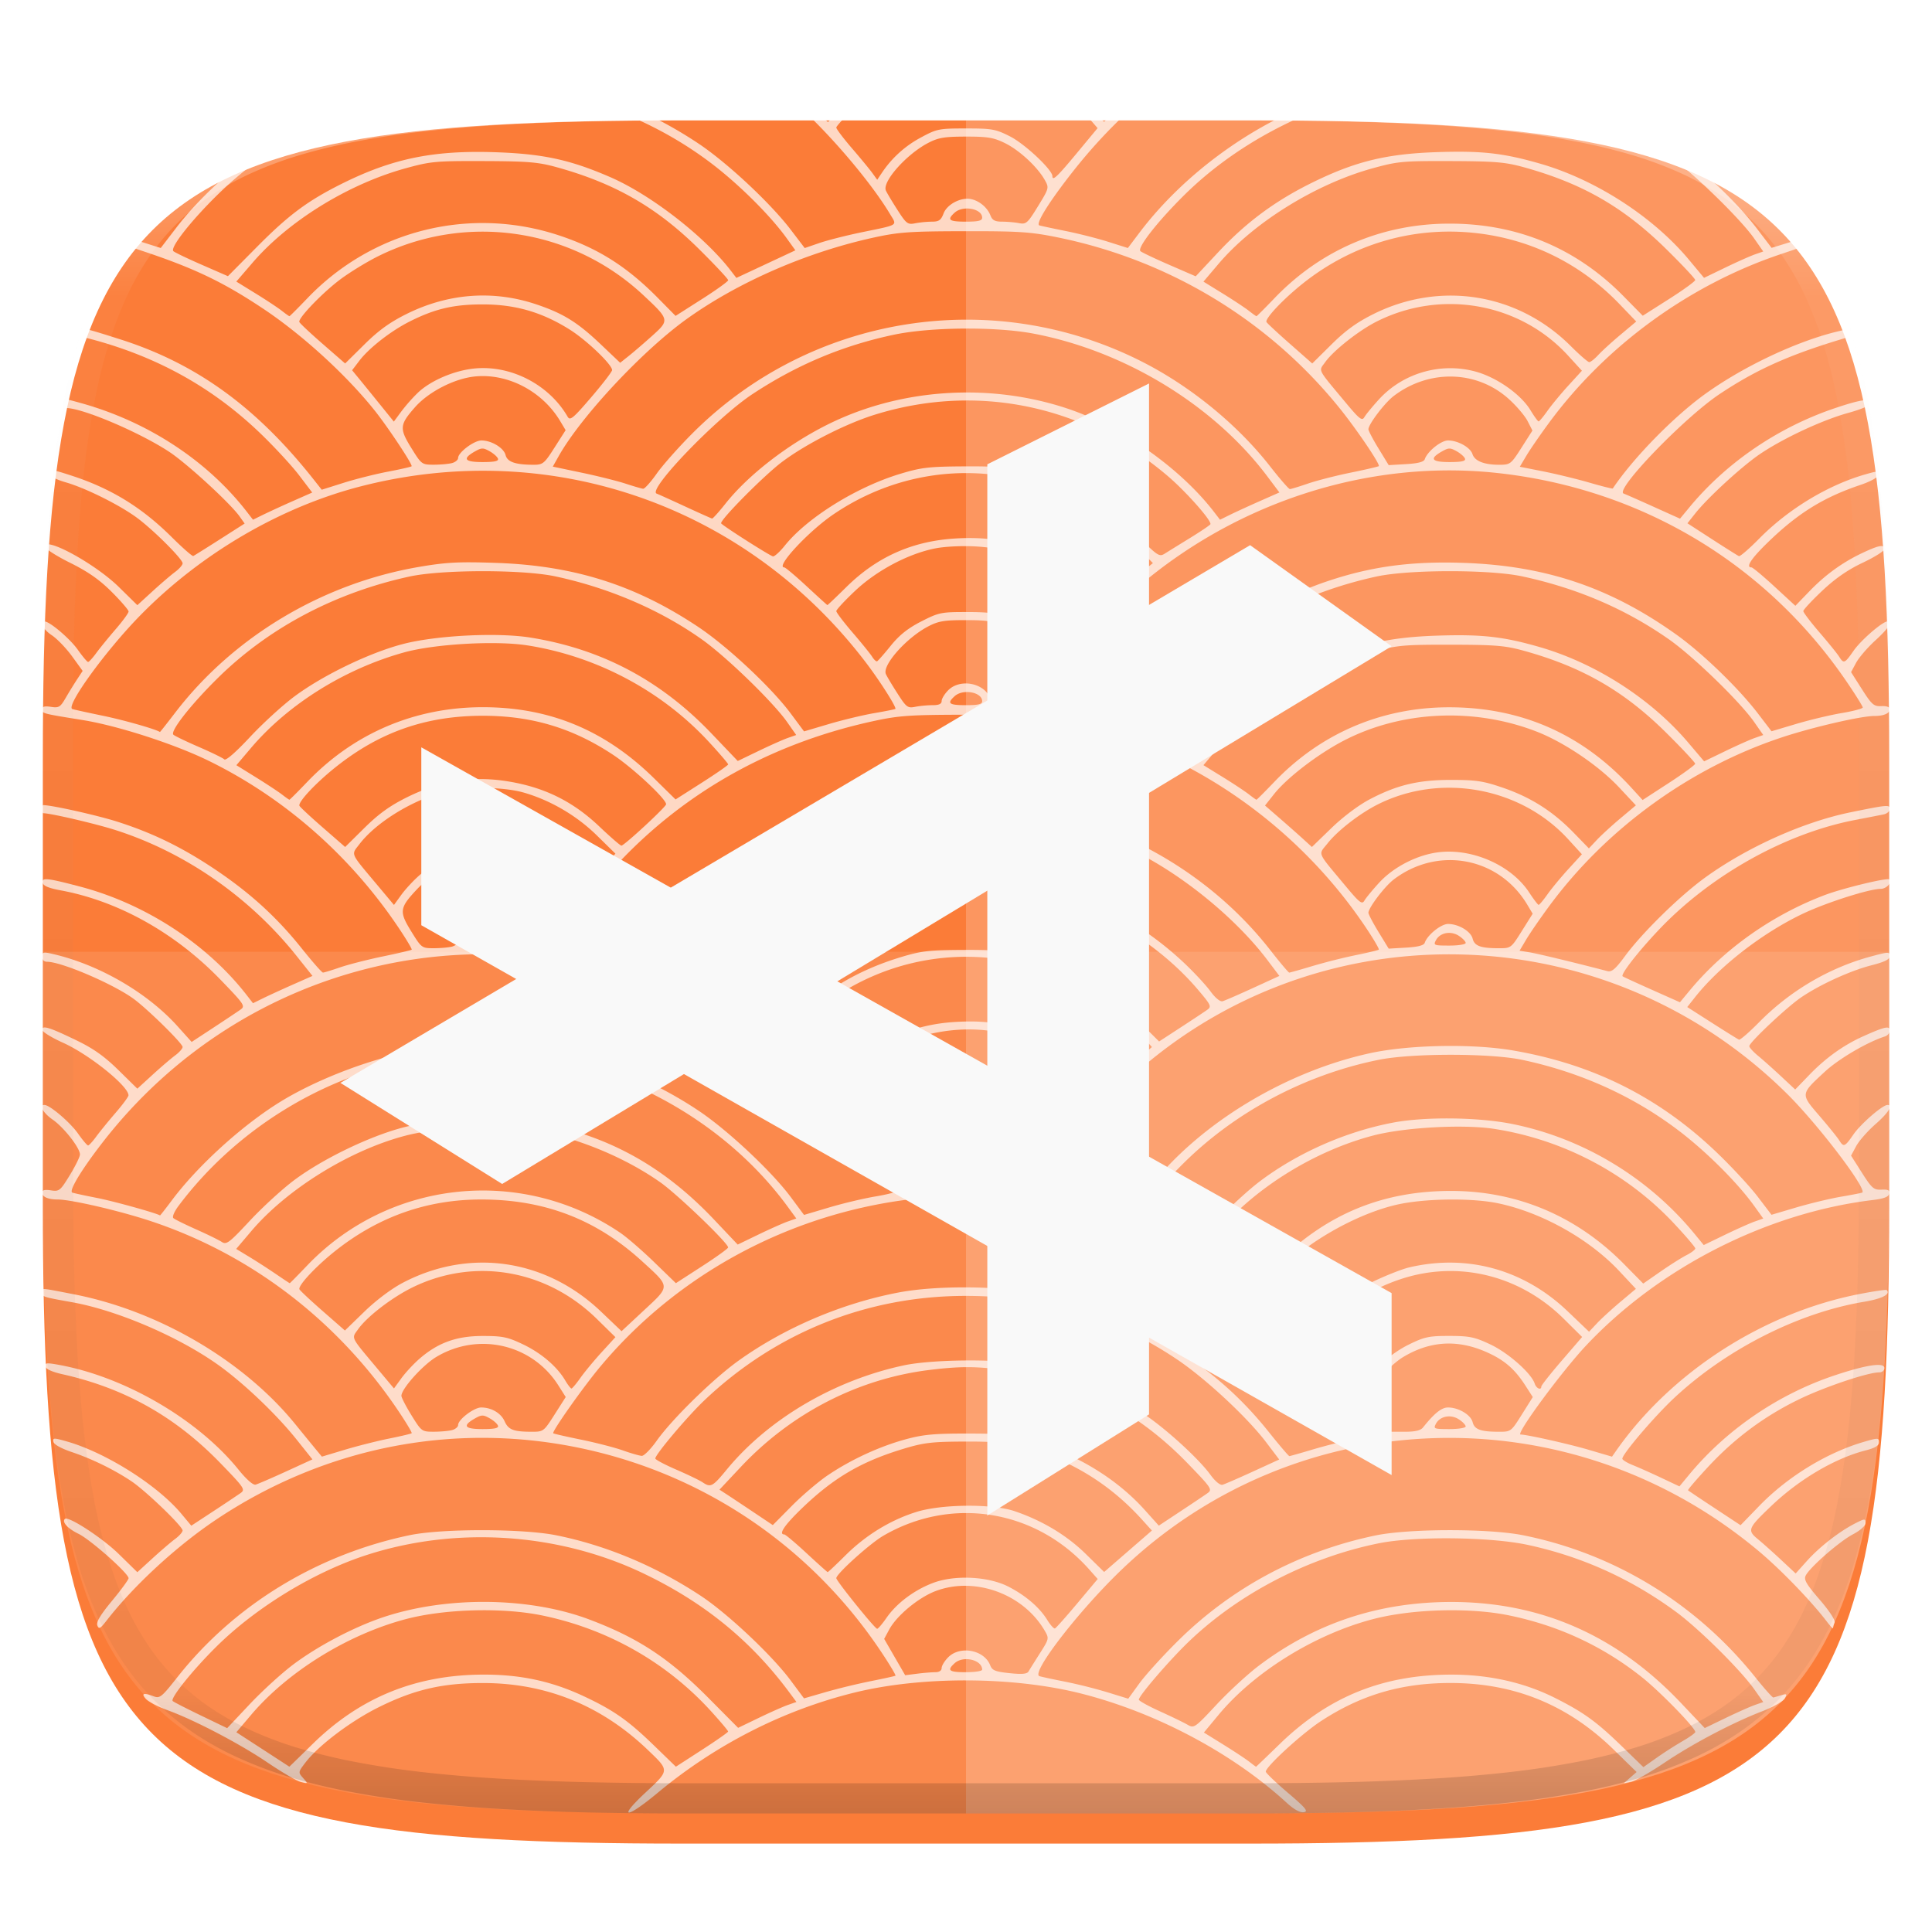 <svg xmlns="http://www.w3.org/2000/svg" style="isolation:isolate" width="256" height="256"><defs><filter id="a" x="-200%" y="-200%" width="400%" height="400%" filterUnits="objectBoundingBox" color-interpolation-filters="sRGB"><feGaussianBlur xmlns="http://www.w3.org/2000/svg" in="SourceGraphic" stdDeviation="4.294"/><feOffset xmlns="http://www.w3.org/2000/svg" dy="4" result="pf_100_offsetBlur"/><feFlood xmlns="http://www.w3.org/2000/svg" flood-color="#000" flood-opacity=".4"/><feComposite xmlns="http://www.w3.org/2000/svg" in2="pf_100_offsetBlur" operator="in" result="pf_100_dropShadow"/><feBlend xmlns="http://www.w3.org/2000/svg" in="SourceGraphic" in2="pf_100_dropShadow"/></filter></defs><path d="M165.685 11.947c74.055 0 84.639 10.557 84.639 84.544v59.251c0 73.986-10.584 84.543-84.639 84.543h-75.37c-74.055 0-84.639-10.557-84.639-84.543V96.491c0-73.987 10.584-84.544 84.639-84.544h75.37z" fill="#FB7C38" filter="url(#a)"/><path d="M85.526 237.53c3.207-2.994 3.201-2.883.349-5.621-6.164-5.919-13.512-8.903-21.906-8.898-5.377.003-9.09.869-13.824 3.224-3.683 1.832-7.962 5.068-9.681 7.322-.96 1.26-.965 1.289-.3 2.04.672.758.67.761-.29.527-.531-.129-2.512-1.283-4.402-2.565-3.704-2.511-9.745-5.671-13.317-6.966-1.22-.442-2.494-1.108-2.829-1.479-.669-.738-.309-.856 1.043-.342.802.305 1.058.098 3.114-2.512 7.534-9.565 18.475-16.261 30.778-18.837 4.262-.893 14.994-.886 19.45.011 6.612 1.333 13.226 4.105 19.164 8.033 3.56 2.354 9.415 7.868 11.891 11.198l1.768 2.377 2.892-.837a86.137 86.137 0 0 1 5.987-1.451c1.703-.338 3.161-.659 3.242-.714.079-.055-.753-1.45-1.852-3.101-9.138-13.731-22.996-23.274-39.014-26.867-17.017-3.816-34.459-.526-49.12 9.267-5.256 3.511-10.932 8.741-14.568 13.425-.819 1.054-1 1.147-1.203.618-.17-.443.395-1.391 1.95-3.27 1.204-1.456 2.189-2.802 2.189-2.991 0-.637-5.044-5.109-6.633-5.881-1.433-.697-2.226-1.56-1.812-1.973.435-.436 4.963 2.508 7.144 4.645l2.462 2.412 2.014-1.841c1.108-1.013 2.458-2.169 2.999-2.569.541-.4.984-.903.984-1.117 0-.56-4.898-5.269-6.8-6.538-2.293-1.529-5.18-2.941-7.875-3.851-1.429-.483-2.37-1.01-2.44-1.367-.103-.532.047-.536 1.79-.038 5.161 1.474 11.987 5.784 15.144 9.561l1.336 1.598 2.912-1.911c1.211-.79 2.414-1.592 3.609-2.406.659-.47.518-.681-2.623-3.928-5.984-6.185-12.688-9.964-20.981-11.825-1.378-.31-2.185-.68-2.254-1.035-.092-.476.155-.505 1.777-.21 8.769 1.594 18.439 7.235 23.82 13.894 1.025 1.269 1.928 2.065 2.249 1.982.296-.076 2.113-.86 4.039-1.742l3.502-1.605-2.103-2.634c-2.704-3.386-7.126-7.586-10.487-9.959-5.291-3.736-13.346-7.175-19.29-8.236-3.832-.684-3.937-.717-3.937-1.268 0-.65-.403-.67 4.116.203 11.271 2.175 22.571 8.789 29.422 17.221a594.01 594.01 0 0 0 2.803 3.432l.728.876 3.031-.91c1.666-.501 4.314-1.17 5.883-1.486 1.569-.317 2.912-.635 2.984-.707.071-.071-.717-1.392-1.752-2.933-7.998-11.916-19.482-20.73-32.772-25.154-4.143-1.38-10.616-2.883-12.412-2.883-1.252 0-2.031-.349-2.031-.911 0-.335.345-.423 1.163-.298 1.101.168 1.235.06 2.506-2.016.738-1.207 1.342-2.438 1.342-2.737 0-.873-2.132-3.594-3.63-4.632-1.251-.867-1.845-1.934-1.077-1.934.697 0 3.392 2.293 4.436 3.774.619.878 1.224 1.595 1.346 1.595.122 0 .604-.523 1.071-1.163.467-.64 1.625-2.061 2.573-3.16.948-1.097 1.719-2.144 1.713-2.326-.04-1.25-5.219-5.406-8.67-6.958-1.525-.686-2.772-1.459-2.773-1.718 0-.638.945-.345 4.604 1.425 2.195 1.062 3.662 2.105 5.502 3.912l2.509 2.464 2.014-1.841c1.108-1.013 2.458-2.169 2.999-2.569.541-.4.984-.903.984-1.117 0-.468-4.658-5.043-6.5-6.384-2.709-1.973-9.556-4.904-11.455-4.904-.406 0-.657-.259-.657-.677 0-.599.156-.643 1.342-.373 6.144 1.395 12.584 5.121 16.618 9.613l1.851 2.061 2.89-1.896c1.59-1.043 3.204-2.119 3.587-2.392.659-.469.514-.685-2.681-3.987-5.973-6.174-13.516-10.393-21.101-11.801-1.671-.311-2.358-.601-2.441-1.034-.135-.701.588-.625 4.943.52 8.662 2.279 16.858 7.618 22.121 14.413l.81 1.045 1.332-.655c.732-.36 2.506-1.174 3.942-1.809l2.609-1.154-2.101-2.637c-6.215-7.799-14.793-13.755-24.057-16.705-2.632-.838-8.557-2.217-9.525-2.217-.076 0-.139-.242-.139-.537 0-.296.06-.537.132-.537 1.138 0 7.137 1.34 9.804 2.189 4.728 1.506 8.654 3.425 13.047 6.377 4.604 3.093 8.136 6.32 11.419 10.431 1.403 1.757 2.667 3.194 2.81 3.194.142 0 1.162-.311 2.266-.691 1.105-.38 3.663-1.033 5.685-1.452 2.022-.419 3.734-.82 3.805-.891.071-.071-.717-1.39-1.752-2.932-6.39-9.519-15.109-17.178-25.15-22.096-4.537-2.221-12.048-4.65-16.697-5.399-5.381-.866-5.369-.863-5.369-1.421 0-.371.313-.459 1.163-.328 1.048.161 1.243.043 1.955-1.186.487-.835.994-1.66 1.52-2.471l.729-1.106-1.404-1.936c-.772-1.065-1.98-2.32-2.683-2.788-1.164-.774-1.727-1.833-.976-1.833.698 0 3.392 2.292 4.436 3.774.619.877 1.225 1.595 1.347 1.595.121 0 .603-.524 1.07-1.163.467-.64 1.625-2.062 2.573-3.16.948-1.098 1.724-2.159 1.724-2.359 0-.199-1.004-1.366-2.231-2.593-1.627-1.627-3.126-2.675-5.547-3.877-1.825-.906-3.318-1.871-3.318-2.146 0-1.356 6.682 2.299 9.797 5.358l2.46 2.416 2.014-1.842c1.108-1.012 2.458-2.168 2.999-2.568.541-.401.984-.911.984-1.135 0-.547-3.68-4.24-5.907-5.929-2.248-1.704-6.875-4.024-9.573-4.8-1.269-.365-2.058-.788-2.058-1.103 0-.666.171-.651 2.894.238 5.175 1.691 9.245 4.192 13.176 8.098 1.456 1.446 2.752 2.584 2.88 2.528.127-.056 1.712-1.047 3.52-2.202l3.289-2.101-.672-.943c-1.253-1.76-7-7.034-9.338-8.569-3.959-2.6-11.481-5.793-13.647-5.793-.424 0-.67-.255-.67-.693 0-.684.038-.683 2.595.026 8.874 2.456 16.758 7.617 22.028 14.42l.81 1.046 1.332-.655a142.36 142.36 0 0 1 3.924-1.802l2.592-1.146-1.738-2.286c-.957-1.258-3.251-3.742-5.098-5.52-6.475-6.232-14.033-10.381-23.12-12.69-1.091-.277-1.45-.527-1.304-.907.239-.623.64-.547 5.853 1.116 10.07 3.212 18.025 8.979 25.594 18.555l1.076 1.361 2.887-.912c1.589-.502 4.234-1.167 5.879-1.48 1.645-.312 3.058-.634 3.14-.716.182-.181-3.085-5.117-4.869-7.358-3.733-4.691-9.577-10.036-14.737-13.481-5.291-3.532-9.124-5.374-15.873-7.627-3.001-1.002-3.773-1.387-3.4-1.694.361-.298 1.13-.193 3.061.42l2.578.819 2.026-2.644c5.44-7.103 15.613-14.627 20.748-15.347 1.73-.242 1.68-.201-1.936 1.588-5.048 2.497-9.512 5.628-13.264 9.302-3.585 3.511-6.378 7.074-5.896 7.522.178.166 1.876.979 3.774 1.807l3.45 1.506 3.887-3.92c4.16-4.195 6.681-6.07 11.177-8.314 6.7-3.343 12.098-4.46 20.271-4.194 6.383.209 9.963.979 15.305 3.294 5.399 2.34 12.485 7.836 16 12.41l.733.953 3.908-1.827 3.909-1.828-1.126-1.567c-2.219-3.091-6.482-7.312-10.209-10.11-5.872-4.409-12.759-7.528-20.109-9.105l-2.326-.499 2.631-.031c4.497-.048 11.791 2.81 18.326 7.182 3.808 2.546 9.516 7.881 12.2 11.401l1.853 2.429 1.933-.665c1.064-.366 3.575-1.004 5.581-1.419 5.047-1.043 4.731-.843 3.8-2.402-2.716-4.552-8.906-11.705-13.191-15.244-1.519-1.255-1.546-1.31-.64-1.31.664 0 1.64.648 3.27 2.173l2.323 2.174 2.127-2.174c1.532-1.566 2.389-2.173 3.065-2.173.855 0 .714.212-1.573 2.37-1.382 1.303-2.512 2.52-2.512 2.704 0 .183.933 1.418 2.073 2.743 1.14 1.324 2.36 2.805 2.711 3.291l.638.883.6-.892a14.25 14.25 0 0 1 5.156-4.692c2.147-1.164 2.407-1.217 6.002-1.217 3.453 0 3.928.086 5.847 1.058 1.95.986 5.607 4.42 5.607 5.264 0 .691.628.096 3.298-3.123l2.69-3.243-1.294-1.488c-.712-.818-1.92-1.976-2.685-2.573l-1.392-1.085h1.016c.772 0 1.521.519 3.113 2.157l2.098 2.156 2.389-2.156c1.558-1.407 2.696-2.157 3.271-2.157.777 0 .628.221-1.248 1.855-2.984 2.599-5.925 5.715-8.555 9.062-3.192 4.062-4.987 6.959-4.416 7.124.254.073 1.831.408 3.504.745 1.674.336 4.205.98 5.626 1.43l2.584.818 1.512-2.003c6.046-8.008 15.428-14.752 24.928-17.92 2.564-.855 3.925-1.104 5.906-1.082l2.575.03-2.506.532c-9.071 1.923-18.302 6.882-24.871 13.361-3.581 3.532-6.349 7.063-5.876 7.497.178.163 1.898.981 3.822 1.816l3.499 1.519 2.944-3.15c3.763-4.028 7.613-6.875 12.589-9.313 5.676-2.78 9.783-3.775 16.485-3.994 5.919-.194 8.746.124 13.627 1.53 7.364 2.121 14.969 7.035 19.729 12.749l1.985 2.382 2.813-1.36c1.548-.749 3.313-1.535 3.923-1.747l1.108-.387-1.191-1.709c-1.888-2.707-8.439-9.04-11.571-11.187-1.575-1.079-4.555-2.822-6.622-3.873-3.476-1.767-3.638-1.893-2.148-1.688 5.042.697 15.317 8.373 20.758 15.508l1.882 2.468 2.636-.813c1.633-.504 2.719-.679 2.854-.46.331.535.152.623-4.252 2.099-12.114 4.06-23.161 12.09-30.705 22.323-1.179 1.598-2.538 3.57-3.019 4.38l-.876 1.474 3.108.617c1.71.34 4.466 1.011 6.125 1.492 1.658.48 3.046.828 3.084.772 2.728-4.061 8.073-9.525 12.272-12.544 5.128-3.687 12.27-7.039 17.691-8.304 1.805-.421 2.087-.417 2.087.03 0 .285-.201.576-.447.648-7.884 2.303-12.365 4.271-17.449 7.661-4.704 3.136-13.974 12.756-12.707 13.185.197.067 1.956.842 3.91 1.723l3.551 1.601 1.253-1.513c4.93-5.959 11.795-10.623 19.364-13.159 3.43-1.149 4.674-1.313 4.67-.614-.001.255-1.27.796-2.953 1.259-3.469.955-8.651 3.369-11.754 5.476-2.39 1.622-6.907 5.769-8.562 7.859l-1.033 1.304 3.271 2.118c1.799 1.164 3.398 2.17 3.553 2.234.155.064 1.373-.99 2.707-2.343 3.841-3.893 9.068-7.06 13.992-8.477 1.744-.501 1.894-.498 1.79.035-.07.357-1.011.884-2.44 1.366-4.822 1.629-8.177 3.701-12.08 7.461-2.327 2.242-3.135 3.452-2.304 3.452.16 0 1.533 1.145 3.051 2.544l2.761 2.544 1.87-1.936c2.147-2.223 4.452-3.877 7.146-5.132 2.115-.984 2.782-1.089 2.768-.436-.004.246-1.296 1.057-2.869 1.801-1.969.932-3.636 2.086-5.359 3.712-1.375 1.297-2.501 2.509-2.501 2.693 0 .184.971 1.462 2.158 2.841 1.186 1.378 2.353 2.819 2.591 3.202.599.958.738.9 1.904-.781.975-1.407 3.845-3.893 4.495-3.893.738 0 .171.892-1.59 2.501-1.042.953-2.196 2.291-2.564 2.974l-.669 1.242 1.451 2.279c1.3 2.042 1.567 2.273 2.565 2.226.698-.034 1.113.119 1.113.409 0 .548-.789.896-2.031.896-1.781 0-8.254 1.499-12.322 2.853-12.133 4.039-23.207 12.078-30.772 22.338-1.179 1.598-2.545 3.583-3.037 4.41l-.893 1.503 1.352.22c1.089.176 6.158 1.401 10.3 2.488.559.146 1.068-.292 2.326-2.003 2.29-3.112 7.301-8.016 10.678-10.447 5.575-4.014 13.003-7.337 19.24-8.608 4.909-1 5.159-1.02 5.159-.428 0 .3-.362.622-.805.714-.443.093-2.137.423-3.764.735-9.265 1.774-19.213 7.343-26.064 14.593-2.743 2.902-5.058 5.879-4.765 6.127.078.067 1.819.868 3.868 1.781l3.726 1.66 1.257-1.519c4.59-5.546 10.979-10.063 17.957-12.697 2.383-.9 8.273-2.323 8.533-2.062.397.397-.384 1.249-1.144 1.249-1.484 0-7.068 1.773-10.183 3.233-5.339 2.502-11.119 6.959-14.406 11.109l-1.045 1.32 3.289 2.102c1.81 1.156 3.414 2.154 3.566 2.218.152.064 1.367-.99 2.701-2.343 4.066-4.122 9.228-7.163 14.684-8.652 2.415-.659 2.595-.666 2.595-.095 0 .459-.622.774-2.466 1.249-2.796.721-6.78 2.541-9.271 4.236-1.895 1.29-6.875 5.974-6.875 6.467 0 .176.523.752 1.163 1.279.64.527 2.008 1.747 3.041 2.711l1.877 1.753 1.881-1.947c2.188-2.265 4.543-3.947 7.172-5.123 2.851-1.275 3.478-1.408 3.478-.738 0 .315-.282.662-.626.773-2.358.755-6.129 2.967-7.982 4.682-3.245 3.005-3.234 2.915-.702 5.856 1.194 1.388 2.367 2.836 2.605 3.218.599.959.738.901 1.904-.78.975-1.407 3.845-3.893 4.495-3.893.78 0 .134 1.038-1.583 2.543-1.033.906-2.185 2.216-2.56 2.911l-.68 1.263 1.451 2.279c1.309 2.056 1.562 2.273 2.584 2.224.877-.043 1.108.078 1.019.536-.083.433-.685.66-2.256.852-13.936 1.7-28.131 8.906-37.861 19.22-3.224 3.418-9.431 11.839-8.726 11.839.801 0 6.4 1.253 8.951 2.004l3.162.93.552-.788c7.306-10.43 19.535-18.3 32.271-20.767 1.886-.365 3.493-.6 3.571-.522.559.56-.598 1.156-3.038 1.565-8.666 1.453-18.188 6.276-25.09 12.71-2.606 2.429-6.896 7.452-6.896 8.074 0 .162.624.545 1.386.85.762.305 2.464 1.064 3.781 1.686l2.397 1.132 1.291-1.558c4.972-6.002 11.849-10.686 19.349-13.176 4.186-1.39 6.515-1.73 6.515-.95 0 .328-.292.578-.676.578-1.506 0-7.237 1.925-10.622 3.568-4.582 2.224-8.538 5.161-12.057 8.953-1.525 1.644-2.722 3.04-2.659 3.104.064.063 1.655 1.13 3.537 2.37l3.421 2.256 2.459-2.538c3.799-3.922 9.032-7.115 14.002-8.544 1.759-.506 1.879-.5 1.879.088 0 .454-.492.755-1.767 1.082-4.071 1.043-8.791 3.823-12.495 7.357-3.122 2.98-3.218 3.219-1.772 4.412.649.535 2.039 1.775 3.089 2.755l1.908 1.782 1.492-1.663c1.665-1.856 4.295-3.903 6.378-4.966 1.293-.66 1.378-.664 1.378-.069 0 .391-.648.978-1.687 1.529-1.771.939-5.609 4.288-6.218 5.424-.293.549.027 1.113 1.83 3.206 1.338 1.555 2.107 2.744 1.983 3.068-.112.291-.203.618-.203.727 0 .109-.355-.266-.787-.834-2.1-2.755-6.078-6.878-9.017-9.344-24.986-20.97-61.247-19.897-84.546 2.501-5.669 5.45-11.978 13.639-10.806 14.028.254.084 1.773.411 3.375.726 1.904.39 3.79.862 5.652 1.417l2.738.845 1.47-2.024c.808-1.113 3.1-3.639 5.092-5.613 7.143-7.079 16.141-11.89 26.16-13.986 4.449-.931 15.076-.946 19.628-.03 12.142 2.447 22.963 9.077 30.778 18.857 1.18 1.476 2.24 2.662 2.356 2.636.35-.094.7-.195 1.047-.302.74-.225.794-.176.47.43-.202.377-1.544 1.139-2.984 1.694-3.944 1.521-9.21 4.294-12.999 6.845-1.864 1.255-3.834 2.377-4.378 2.494l-.989.212.855-.749.854-.748-3.012-2.945c-6.084-5.95-13.179-8.851-21.643-8.851-6.501 0-11.83 1.566-17.154 5.042-2.522 1.646-7.325 6.042-7.325 6.703 0 .168 1.307 1.42 2.904 2.781 2.424 2.066 2.775 2.494 2.128 2.592-.508.077-1.295-.358-2.278-1.259-7.143-6.547-17.21-11.905-27.128-14.437-9.03-2.305-21.24-2.359-30.21-.132-9.413 2.337-18.344 6.894-26.008 13.274-4.19 3.486-5.353 3.456-1.606-.042zm-44.141-6.405c6.354-6.238 13.765-9.24 22.789-9.231 4.895.004 8.964.891 13.192 2.872 3.949 1.851 5.859 3.192 9.308 6.535l2.884 2.795 3.453-2.233c1.899-1.228 3.46-2.32 3.469-2.426.008-.106-1.032-1.342-2.313-2.746-5.89-6.454-13.693-10.864-22.367-12.643-5.224-1.071-12.863-.865-17.996.486-7.701 2.027-15.653 6.946-20.538 12.704l-1.947 2.295 3.507 2.277c1.929 1.252 3.511 2.28 3.516 2.285 1.02-.984 2.034-1.974 3.043-2.97zm128.172-.022c6.493-6.31 13.74-9.228 22.864-9.207 4.973.012 9.584 1.057 13.626 3.089 3.77 1.895 5.476 3.126 8.796 6.345l2.915 2.825 1.738-1.229a53.552 53.552 0 0 1 3.438-2.208c.935-.538 1.7-1.087 1.7-1.218 0-.558-4.673-5.354-7.08-7.266-5.173-4.112-11.034-6.836-17.616-8.189-5.181-1.066-12.823-.855-17.996.495-7.721 2.016-15.75 6.993-20.487 12.7l-1.933 2.328 2.58 1.601c1.419.88 2.964 1.901 3.433 2.267.47.366.872.666.895.665.023 0 1.43-1.349 3.127-2.998zM38.804 220.594c3.306-2.491 8.137-5.029 12.041-6.327 8.392-2.789 19.31-2.662 27.228.319 6.468 2.434 10.57 5.132 15.767 10.367l3.966 3.995 2.747-1.326c1.51-.729 3.249-1.5 3.864-1.714l1.117-.39-1.001-1.345c-5.083-6.826-11.28-11.867-19.298-15.697-11.232-5.366-24.738-6.268-36.603-2.445-7.004 2.257-14.67 6.926-19.956 12.153-3.136 3.102-6.149 6.853-5.791 7.211.122.122 1.795.98 3.719 1.908l3.497 1.687 2.97-3.157c1.633-1.736 4.213-4.093 5.733-5.239zm128.032.092c7.5-5.644 15.896-8.417 25.486-8.417 11.859 0 21.939 4.435 30.411 13.379l3.154 3.33 2.775-1.341c1.527-.737 3.271-1.513 3.876-1.724l1.102-.384-1.192-1.687c-1.802-2.552-7.298-7.998-10.319-10.226-5.96-4.395-12.517-7.362-19.686-8.908-4.977-1.073-14.967-1.18-19.761-.21-9.316 1.883-18.525 6.653-25.178 13.042-2.545 2.444-6.602 7.159-6.602 7.673 0 .153 1.248.844 2.773 1.537 1.526.693 3.176 1.493 3.668 1.777.873.506.96.446 3.848-2.649 1.626-1.742 4.166-4.078 5.645-5.192zm-42.908.889c.523 0 .845-.211.845-.553 0-.304.395-.949.878-1.432 1.578-1.578 4.785-.959 5.558 1.072.257.676.666.842 2.557 1.04 1.637.171 2.322.113 2.513-.214.144-.248.823-1.332 1.509-2.41 1.223-1.921 1.235-1.98.648-2.992-2.837-4.889-9.253-7.227-14.451-5.265-2.282.861-5.164 3.251-6.166 5.113l-.661 1.227 1.391 2.408 1.392 2.407 1.571-.2c.864-.111 1.951-.201 2.416-.201zm6.214-.332c0-1.308-2.496-1.901-3.641-.865-1.065.964-.774 1.197 1.493 1.197 1.181 0 2.148-.15 2.148-.332zm-12.676-6.871c1.344-1.939 3.675-3.686 6.178-4.63 2.88-1.086 7.324-.866 9.974.494 2.275 1.168 4.115 2.743 5.14 4.401.423.685.886 1.197 1.03 1.138.144-.058 1.477-1.555 2.962-3.327l2.7-3.221-1.122-1.264c-7.049-7.937-18.209-9.761-27.293-4.462-1.776 1.036-6.221 5.046-6.221 5.612 0 .363 5.085 6.669 5.409 6.708.121.016.68-.637 1.243-1.449zm-5.439-8.277c2.674-2.662 5.913-4.651 9.346-5.739 3.358-1.064 10.092-1.125 13.064-.119 3.658 1.239 6.903 3.187 9.424 5.66l2.445 2.398 3.163-2.745 3.163-2.745-1.298-1.436c-4.347-4.812-9.622-8.012-16.002-9.709-1.902-.505-3.713-.661-7.517-.644-4.367.018-5.415.143-8.159.976-5.561 1.687-9.202 3.826-13.406 7.876-2.305 2.221-3.134 3.452-2.326 3.453.147.001 1.476 1.12 2.953 2.489 1.476 1.368 2.733 2.495 2.793 2.505.061.008 1.121-.99 2.357-2.22zm-2.355-10.605c3.039-2.06 6.804-3.804 10.269-4.757 2.367-.65 3.795-.786 8.232-.781 4.794.004 5.708.109 8.533.969 6.066 1.844 11.273 5.028 14.984 9.161l1.86 2.071 2.881-1.904c1.585-1.047 3.195-2.127 3.578-2.402.66-.472.52-.681-2.623-3.93-6.66-6.884-14.336-10.864-23.663-12.271-4.093-.617-6.303-.642-10.561-.12-9.436 1.156-18.305 5.717-25.009 12.86l-2.818 3.002.848.55c.466.303 2.057 1.359 3.534 2.347l2.685 1.797 2.506-2.531c1.378-1.392 3.522-3.22 4.764-4.062v.001zm-13.363-.779c5.519-6.698 14.227-11.819 23.453-13.793 3.652-.781 12.197-.882 15.733-.185 5.622 1.107 11.269 3.434 16.053 6.614 2.915 1.938 7.277 5.918 8.839 8.064.643.885 1.289 1.416 1.61 1.325.296-.083 2.105-.869 4.022-1.747l3.484-1.597-1.731-2.284c-2.519-3.322-8.075-8.482-11.854-11.01-8.461-5.659-17.506-8.375-27.924-8.385-13.066-.011-25.179 4.83-34.682 13.862-2.25 2.139-6.479 7.154-6.479 7.683 0 .148 1.248.811 2.774 1.472 1.525.661 3.091 1.415 3.479 1.675 1.095.734 1.321.615 3.223-1.694zm-9.297-3.801c2.059-2.899 7.465-8.189 10.84-10.608 6.091-4.366 13.691-7.606 21.194-9.037 5.011-.955 13.274-.9 18.442.125 7.473 1.481 13.049 3.782 19.233 7.937 4.588 3.083 8.123 6.313 11.402 10.42 1.403 1.757 2.629 3.194 2.724 3.194.096 0 1.486-.394 3.089-.875a77.249 77.249 0 0 1 5.768-1.451c1.569-.317 2.91-.633 2.979-.702.463-.463-5.136-7.913-8.835-11.757-9.15-9.509-20.393-15.719-33.505-18.508-4.589-.976-14.691-1.351-19.749-.734-16.067 1.963-30.875 9.968-41.09 22.215-2.282 2.735-6.403 8.58-6.196 8.787.063.063 1.722.442 3.688.844 1.965.401 4.459 1.044 5.542 1.429 1.082.385 2.21.708 2.505.718.295.012 1.181-.888 1.969-1.997zm-27.113-1.416c.443-.119.805-.424.805-.679 0-.72 2.105-2.317 3.053-2.317 1.358 0 2.627.746 3.104 1.823.496 1.122 1.168 1.387 3.531 1.394 1.62.004 1.646-.015 3.102-2.298l1.468-2.303-.984-1.552c-3.457-5.451-10.581-7.108-16.167-3.759-1.801 1.079-4.618 4.218-4.622 5.149-.001.233.603 1.399 1.341 2.591 1.32 2.133 1.368 2.169 2.953 2.168.885-.001 1.973-.098 2.416-.217zm128.66-.351c1.516-1.894 2.457-2.645 3.315-2.645 1.39 0 3.012.967 3.257 1.942.243.97 1.043 1.268 3.424 1.275 1.655.004 1.665-.002 3.104-2.297l1.443-2.301-.997-1.547c-1.392-2.158-2.743-3.33-5.031-4.363-3.875-1.75-7.54-1.554-11.125.596-1.801 1.079-4.618 4.218-4.622 5.149-.001.233.602 1.399 1.341 2.591l1.342 2.169 2.044.004c1.453.003 2.177-.163 2.505-.573zm-122.574-.229c-.082-.246-.579-.689-1.104-.984-.85-.477-1.062-.477-1.911 0-1.75.983-1.451 1.432.955 1.432 1.606 0 2.167-.122 2.06-.448zm128.226.098c0-.192-.402-.613-.893-.934-1.078-.707-2.506-.439-3.047.572-.36.674-.265.712 1.779.712 1.189 0 2.161-.157 2.161-.35zm-138.685-8.92c2.468-2.164 4.928-3.062 8.399-3.067 2.668-.003 3.33.133 5.369 1.105 2.424 1.156 4.512 2.939 5.602 4.784.35.593.723 1.076.829 1.071.105-.004.639-.641 1.187-1.415.548-.775 1.814-2.304 2.815-3.399l1.819-1.991-2.457-2.41c-6.628-6.502-16.08-8.169-24.237-4.276-2.78 1.326-6.17 3.909-7.401 5.638-.893 1.254-1.063.9 2.47 5.12l2.282 2.725.968-1.334c.532-.734 1.592-1.882 2.355-2.551zm127.193.964c.954-1.043 2.502-2.179 3.93-2.882 2.102-1.035 2.686-1.16 5.407-1.157 2.674.005 3.345.144 5.444 1.135 2.366 1.117 5.425 3.824 5.856 5.183.204.643.877.933.877.378 0-.153 1.216-1.692 2.703-3.418l2.703-3.139-2.435-2.411c-5.056-5.007-11.885-7.206-18.647-6.006-4.898.869-9.983 3.717-12.65 7.084l-1.101 1.39.844 1.025a629.454 629.454 0 0 1 2.796 3.442c1.735 2.148 1.995 2.344 2.327 1.759.205-.363 1.081-1.435 1.946-2.382v-.001zM53.372 169.974c8.836-4.633 18.935-3.166 26.258 3.814l2.729 2.6 2.986-2.78c3.504-3.261 3.514-3.036-.287-6.505-6.064-5.534-12.923-8.165-21.289-8.165-7.188 0-13.621 2.271-19.363 6.833-2.539 2.018-4.905 4.547-4.732 5.06.05.149 1.427 1.44 3.06 2.869l2.97 2.598 2.584-2.507c1.539-1.493 3.594-3.036 5.084-3.817zm128.724-.23c1.643-.78 3.712-1.589 4.598-1.799 7.702-1.819 15.222.258 21.032 5.809l2.832 2.705 1.043-1.109c.574-.611 1.97-1.889 3.102-2.841l2.06-1.73-2.202-2.354c-3.955-4.228-10.233-7.747-16.001-8.97-3.586-.76-9.994-.66-13.655.214-5.786 1.38-12.96 5.676-16.101 9.641l-1.211 1.529 1.941 1.656c1.067.91 2.479 2.142 3.139 2.737l1.198 1.083 2.619-2.577c1.986-1.954 3.341-2.919 5.606-3.994zM40.72 167.666c10.874-11.356 28.377-13.18 41.46-4.321.885.599 2.908 2.348 4.494 3.886l2.884 2.795 3.453-2.233c1.899-1.228 3.46-2.352 3.469-2.498.034-.553-6.711-7.034-8.987-8.634-4.957-3.484-11.556-6.133-17.635-7.077-4.114-.639-11.9-.206-16.134.898-7.374 1.923-15.704 7.081-20.43 12.653l-1.997 2.354 1.728 1.048a93.05 93.05 0 0 1 3.519 2.269c.984.672 1.816 1.223 1.849 1.225.034.002 1.08-1.062 2.327-2.365zm128.837-.632c6.434-6.252 13.758-9.23 22.703-9.23 8.782-.001 16.655 3.327 22.93 9.692l2.546 2.583 2.286-1.587c1.257-.873 2.809-1.854 3.449-2.18.64-.325 1.163-.725 1.163-.888 0-.163-1.266-1.648-2.814-3.301-6.245-6.669-14.709-11.123-23.824-12.539-4.091-.636-11.905-.206-16.054.883-7.701 2.021-15.521 6.854-20.47 12.651l-2.004 2.348 2.607 1.618c1.434.889 2.991 1.917 3.46 2.284.47.366.872.666.895.665.023 0 1.43-1.35 3.127-2.999zM39.031 156.338c3.77-2.798 9.9-5.76 14.335-6.929 5.219-1.375 13.457-1.596 18.792-.503 8.871 1.818 15.932 5.807 22.438 12.675l3.153 3.33 2.775-1.341c1.527-.737 3.274-1.514 3.884-1.726l1.108-.387-1.117-1.527c-7.861-10.755-20.772-18.288-34.25-19.984-4.189-.527-11.672-.266-15.846.554-12.024 2.36-23.225 9.405-30.629 19.261-.585.779-.882 1.483-.697 1.65.178.161 1.532.829 3.008 1.487 1.477.657 2.999 1.401 3.382 1.654.635.419.977.162 3.759-2.821 1.683-1.805 4.34-4.232 5.905-5.393zm127.911.189c5.017-3.78 11.389-6.588 17.643-7.775 4.255-.807 11.347-.723 15.833.187 9.377 1.902 17.994 7.099 24.107 14.54l1.23 1.497 2.833-1.37c1.559-.754 3.333-1.545 3.943-1.757l1.109-.387-1.182-1.645c-2.267-3.157-6.499-7.36-10.236-10.166-5.972-4.483-12.868-7.583-20.495-9.21-4.201-.896-14.612-.902-19.035-.011-9.697 1.954-18.933 6.843-25.832 13.671-3.505 3.469-6.197 6.898-5.746 7.319.179.166 1.693.896 3.367 1.621 1.673.726 3.194 1.467 3.379 1.648.208.202 1.486-.902 3.328-2.876 1.644-1.762 4.234-4.141 5.754-5.287v.001zm-144.155 2.502c3.374-4.508 9.116-9.749 14.117-12.887 4.654-2.921 11.553-5.628 17.292-6.786 4.365-.881 15.109-.878 19.49.008 6.852 1.382 13.196 4.007 18.893 7.818 3.848 2.573 9.659 8.019 12.19 11.421l1.77 2.381 3.315-.985c1.822-.542 4.556-1.194 6.074-1.449 1.518-.255 2.76-.564 2.76-.685 0-.477-4.443-6.697-6.72-9.406-4.721-5.619-12.207-11.492-19.23-15.088-27.259-13.956-60.456-6.319-79.332 18.25-2.747 3.575-4.33 6.239-3.811 6.411.254.085 1.756.407 3.337.718 2.172.427 7.899 2.022 8.268 2.303.026.019.739-.89 1.587-2.022v-.002zm129.546-1.703c6.55-8.392 17.869-15.286 29.169-17.766 5.135-1.127 13.598-1.292 18.972-.37 10.64 1.826 19.4 6.221 27.065 13.578 1.939 1.86 4.35 4.465 5.36 5.789l1.836 2.408 3.272-.969c1.799-.532 4.479-1.175 5.955-1.429 1.477-.253 2.737-.5 2.801-.548.636-.479-5.844-8.993-9.927-13.043-24.535-24.333-63.756-24.742-88.371-.921-5.635 5.453-11.893 13.598-10.732 13.969.254.081 2.094.485 4.089.897 1.995.412 4.492 1.054 5.548 1.427l1.921.677.716-.818c.393-.449 1.44-1.746 2.326-2.881zm-28.768.181c.851 0 1.208-.163 1.208-.553 0-.304.395-.948.878-1.431 1.578-1.578 4.785-.96 5.558 1.072.257.675.666.842 2.557 1.04 1.637.171 2.322.112 2.513-.215.144-.247.823-1.331 1.509-2.409 1.225-1.926 1.237-1.979.648-3.019-.962-1.701-3.113-3.689-5.15-4.761-1.683-.885-2.267-.995-5.292-.996-2.875 0-3.649.13-5.011.841-2.925 1.529-6.065 5.097-5.585 6.347.106.277.772 1.408 1.479 2.513 1.199 1.875 1.359 1.996 2.383 1.791.603-.121 1.64-.219 2.305-.219v-.001zm6.577-.332c0-1.308-2.496-1.901-3.641-.865-1.065.964-.774 1.198 1.493 1.198 1.181 0 2.148-.15 2.148-.333zm-12.676-6.87c1.344-1.94 3.675-3.687 6.178-4.631 2.88-1.085 7.324-.865 9.974.495 2.275 1.167 4.115 2.743 5.14 4.401.423.684.888 1.196 1.033 1.138.146-.058 1.489-1.583 2.986-3.387l2.722-3.281-2.323-2.324c-2.722-2.721-6.704-4.952-10.394-5.822-4.978-1.174-11.065-.192-15.747 2.54-1.793 1.045-6.221 5.048-6.221 5.622 0 .177.971 1.449 2.157 2.828 1.187 1.378 2.353 2.819 2.592 3.202.598.958.738.9 1.903-.781zm-5.448-8.278c4.117-4.129 8.892-6.291 14.612-6.616 4.523-.257 7.175.276 11.317 2.273 2.56 1.234 3.914 2.177 5.845 4.075l2.514 2.469 3.163-2.746 3.163-2.745-1.283-1.442c-10.467-11.773-27.847-13.935-40.893-5.086-3.348 2.27-7.773 7.043-6.532 7.045.147 0 1.476 1.12 2.953 2.488 1.476 1.368 2.735 2.496 2.797 2.505.062.008 1.117-.989 2.344-2.22zm47.94-8.217c.598-.429.514-.617-1.171-2.61-4.557-5.389-11.275-9.818-18.437-12.156-3.142-1.025-9.139-1.983-12.402-1.98-7.496.008-16.511 2.849-22.996 7.249-2.311 1.568-6.834 5.734-8.475 7.806l-1.045 1.32 3.29 2.102c1.809 1.156 3.414 2.154 3.565 2.218.152.064 1.367-.99 2.701-2.342 4.033-4.089 8.628-6.84 14.31-8.569 2.79-.848 3.759-.96 8.517-.98 5.759-.027 7.611.302 12.287 2.169 4.003 1.598 7.204 3.724 10.422 6.921l3.062 3.043 2.863-1.864c1.575-1.025 3.154-2.072 3.509-2.327zm-63.815-3.022c2.921-3.678 8.155-7.768 13.163-10.289 15.746-7.923 34.72-5.079 47.642 7.141 1.301 1.23 2.848 2.898 3.439 3.708.642.881 1.289 1.411 1.61 1.321.296-.083 2.11-.872 4.032-1.753l3.494-1.601-1.585-2.1c-4.141-5.485-11.166-11.244-17.573-14.405-7.388-3.645-13.755-5.137-22.013-5.158-10.742-.026-19.615 2.653-28.631 8.643-4.224 2.807-12.888 11.499-12.888 12.93 0 .135 1.409.851 3.131 1.594 1.723.742 3.285 1.493 3.472 1.67.642.607 1.103.318 2.707-1.701zm-9.131-3.945c2.059-2.899 7.465-8.189 10.84-10.609 6.091-4.365 13.691-7.606 21.194-9.036 4.512-.861 13.207-.883 17.797-.047 12.583 2.293 23.895 9.032 31.494 18.765 1.271 1.627 2.394 2.958 2.497 2.958.103 0 1.499-.394 3.102-.876a78.242 78.242 0 0 1 5.768-1.451c1.569-.316 2.916-.639 2.993-.716.077-.077-.637-1.31-1.587-2.739-8.38-12.606-21.202-22.092-35.398-26.189-6.64-1.916-9.05-2.212-17.897-2.198-7.178.011-8.713.117-11.99.825-14.739 3.181-27.106 10.548-36.448 21.711-2.489 2.975-6.29 8.386-6.056 8.621.056.055 1.709.433 3.675.839 1.965.407 4.539 1.047 5.72 1.423 1.182.376 2.309.696 2.506.709.197.015 1.002-.882 1.79-1.99zm-27.113-1.416c.443-.119.805-.425.805-.68 0-.732 2.112-2.316 3.088-2.316 1.34 0 2.96.982 3.201 1.941.243.968 1.043 1.268 3.399 1.275 1.62.004 1.646-.015 3.102-2.298l1.468-2.302-.996-1.545c-1.408-2.184-2.739-3.325-5.209-4.465-4.578-2.115-9.938-1.002-13.516 2.807-2.314 2.463-2.377 2.941-.734 5.595 1.345 2.173 1.388 2.205 2.976 2.204.885 0 1.973-.098 2.416-.216zm128.889-.509c.342-1.027 2.154-2.487 3.086-2.487 1.39 0 3.012.967 3.257 1.941.243.97 1.043 1.268 3.424 1.275 1.654.004 1.666-.004 3.097-2.285l1.436-2.291-.717-1.199c-3.758-6.288-11.832-7.805-17.705-3.326-1.187.906-3.341 3.744-3.341 4.403 0 .197.604 1.347 1.343 2.555l1.342 2.196 2.303-.134c1.589-.094 2.357-.294 2.475-.648zm-122.803-.071c-.082-.246-.579-.689-1.104-.984-.85-.478-1.062-.478-1.911 0-1.75.983-1.451 1.431.955 1.431 1.606 0 2.167-.122 2.06-.447zm128.226.098c0-.193-.402-.613-.893-.935-1.078-.707-2.506-.438-3.047.573-.36.673-.265.711 1.779.711 1.189 0 2.161-.157 2.161-.349zm-138.685-8.921c2.468-2.164 4.928-3.062 8.399-3.066 2.659-.003 3.336.134 5.369 1.097 2.314 1.094 5.509 3.903 5.922 5.205.302.951.573.83 1.696-.758.548-.774 1.814-2.304 2.815-3.398l1.819-1.991-2.457-2.411c-2.662-2.611-6.078-4.621-9.616-5.659-2.873-.843-8.225-.844-11.077-.001-4.208 1.242-8.674 4.069-10.77 6.816-1.113 1.459-1.292 1.042 2.295 5.327l2.282 2.725.968-1.334c.532-.734 1.592-1.882 2.355-2.551v-.001zm127.193.965c1.973-2.16 5.199-3.788 8.097-4.085 4.458-.458 9.484 1.816 11.799 5.338.594.905 1.161 1.65 1.26 1.656.098.008.627-.621 1.175-1.396.547-.774 1.798-2.285 2.778-3.358l1.783-1.951-1.81-1.98c-6.29-6.882-16.843-8.824-25.208-4.638-2.401 1.201-5.332 3.47-6.678 5.17-1.255 1.585-1.508.982 2.368 5.641 1.857 2.232 2.196 2.496 2.505 1.953.197-.345 1.066-1.403 1.931-2.35zm-128.78-11.351c4.455-2.207 8.676-2.868 13.4-2.096 4.814.787 8.571 2.645 12.071 5.969 1.471 1.397 2.788 2.54 2.927 2.54.373 0 5.927-5.139 5.927-5.485.001-.704-4.356-4.77-6.985-6.52-5.373-3.575-10.817-5.21-17.325-5.204-7.48.008-13.605 2.139-19.422 6.762-2.645 2.101-5.034 4.638-4.858 5.158.05.149 1.434 1.44 3.075 2.869l2.985 2.599 2.564-2.534c1.892-1.869 3.372-2.933 5.641-4.058zm127.571.268c3.653-1.915 6.475-2.579 10.911-2.566 3.221.008 4.195.162 6.816 1.072 3.655 1.267 6.544 3.112 9.281 5.926l2.018 2.076 1.054-1.121c.58-.616 1.981-1.899 3.113-2.851l2.06-1.731-2.202-2.353c-2.696-2.883-7.299-6.001-10.953-7.419-8.297-3.222-17.93-2.766-25.572 1.21-3.428 1.784-7.505 4.913-9.218 7.076l-1.198 1.512 1.929 1.673c1.061.92 2.459 2.156 3.106 2.746l1.178 1.074 2.588-2.506c1.537-1.489 3.604-3.039 5.089-3.818zm-140.79-2.307c6.166-6.44 14.231-9.878 23.205-9.891 8.883-.011 16.237 3.032 22.729 9.41l2.863 2.813 3.479-2.219c1.914-1.221 3.484-2.311 3.49-2.421.007-.111-1.128-1.438-2.52-2.948-6.256-6.789-14.908-11.393-24.108-12.829-4.167-.65-12.26-.188-16.3.93-7.861 2.175-15.383 6.869-20.304 12.671l-1.933 2.278 2.612 1.62c1.436.892 2.995 1.921 3.465 2.287.469.366.899.666.954.666.056 0 1.121-1.065 2.368-2.367zm128.138 0c6.175-6.449 14.255-9.89 23.205-9.88 9.558.011 17.638 3.584 24.109 10.664l1.483 1.622 3.473-2.256c1.91-1.241 3.481-2.388 3.49-2.549.008-.161-1.721-2.013-3.845-4.116-5.594-5.539-11.153-8.733-18.928-10.875-2.407-.663-3.762-.773-9.603-.781-6.279-.008-7.075.064-10.38.955-7.445 2.006-15.736 7.151-20.415 12.667l-1.983 2.336 2.549 1.572c1.402.864 2.96 1.895 3.463 2.29.502.395.958.718 1.014.718.056 0 1.121-1.065 2.368-2.367zM39.031 92.269c3.779-2.804 9.901-5.762 14.335-6.925 4.39-1.152 12.545-1.566 16.938-.859 9.416 1.514 17.253 5.668 23.973 12.707l3.479 3.643 2.772-1.337c1.524-.735 3.267-1.51 3.873-1.721l1.101-.384-1.192-1.701c-1.843-2.632-8.042-8.647-11.279-10.947-5.517-3.919-12.314-6.846-19.442-8.372-4.325-.926-15.036-.915-19.328.019-9.881 2.153-18.659 6.802-25.408 13.458-3.588 3.54-6.348 7.062-5.876 7.501.178.166 1.693.896 3.366 1.621 1.673.726 3.194 1.467 3.38 1.648.208.202 1.513-.933 3.4-2.956 1.685-1.807 4.343-4.235 5.908-5.396v.001zm193.5 5.511l1.109-.387-1.192-1.709c-1.892-2.712-8.077-8.71-11.327-10.983-5.739-4.015-12.138-6.761-19.402-8.326-4.306-.927-15.02-.918-19.32.015-9.878 2.148-18.72 6.867-25.585 13.657-3.455 3.417-6.156 6.878-5.699 7.304.178.166 1.894.987 3.814 1.825l3.491 1.523 2.887-3.086c3.789-4.049 7.74-6.983 12.635-9.38 5.705-2.795 9.8-3.789 16.512-4.008 5.915-.194 8.763.126 13.584 1.522 7.438 2.156 14.754 6.868 19.679 12.675l2.087 2.46 2.809-1.358c1.545-.747 3.308-1.533 3.918-1.745v.001zm-209.31-3.357c7.707-10.056 19.52-17.118 32.291-19.303 3.613-.618 5.238-.703 10.203-.535 10.358.351 18.512 2.939 26.864 8.526 3.848 2.573 9.659 8.019 12.19 11.421l1.77 2.381 3.301-.977c1.815-.537 4.508-1.184 5.985-1.438 1.476-.253 2.743-.507 2.815-.563.201-.157-2.005-3.641-3.828-6.044C98.998 67.036 73.054 57.954 47.819 64.44c-10.666 2.742-21.224 8.92-29.251 17.118-4.603 4.701-9.948 12.086-8.973 12.397.254.081 2.095.485 4.089.897 2.747.568 6.929 1.759 7.509 2.14.023.015.935-1.142 2.028-2.569zm129.112-1.163c5.367-6.865 14.663-13.267 23.621-16.267 5.78-1.935 11.012-2.64 17.899-2.412 10.935.362 19.524 3.253 28.302 9.528 3.44 2.459 8.23 7.094 10.781 10.432l1.799 2.355 3.285-.977c1.807-.537 4.528-1.185 6.046-1.44 1.518-.255 2.76-.586 2.76-.735 0-.149-.926-1.635-2.058-3.302-10.69-15.742-27.287-25.686-46.338-27.764-19.52-2.129-39.703 5.66-53.277 20.56-4.068 4.466-8.219 10.461-7.42 10.719.254.081 1.802.408 3.441.726 1.638.318 4.134.953 5.547 1.413l2.57.835.716-.805c.393-.443 1.44-1.732 2.326-2.866zm-28.768.179c.851 0 1.208-.164 1.208-.553 0-.304.395-.949.878-1.432 1.578-1.578 4.785-.959 5.558 1.072.257.676.666.842 2.557 1.04 1.637.171 2.322.112 2.513-.214.144-.248.823-1.332 1.509-2.41 1.226-1.927 1.237-1.978.648-3.027-.931-1.659-3.438-3.962-5.326-4.894-1.436-.708-2.269-.846-5.116-.85-2.88-.004-3.646.124-5.011.837-2.851 1.49-6.066 5.093-5.608 6.286.093.244.765 1.373 1.492 2.511 1.232 1.925 1.397 2.052 2.406 1.851.596-.12 1.627-.217 2.292-.217zm6.577-.524c0-1.204-2.536-1.673-3.641-.673-1.065.964-.774 1.197 1.493 1.197 1.648 0 2.148-.122 2.148-.524zm-12.115-7.351c1.149-1.42 2.276-2.317 4.045-3.221 2.33-1.189 2.636-1.252 6.067-1.245 3.048.008 3.878.138 5.302.839 2.084 1.027 4.774 3.356 5.503 4.765.3.581.673 1.005.829.943.155-.061 1.511-1.593 3.012-3.403l2.73-3.291-2.146-2.145c-3.996-3.997-8.543-6.072-14.02-6.397-1.792-.107-4.078-.001-5.369.246-3.566.685-7.791 2.915-10.669 5.63-1.374 1.295-2.497 2.506-2.497 2.689 0 .184.971 1.462 2.157 2.841 1.187 1.379 2.353 2.82 2.592 3.203.239.383.533.655.653.606.12-.05.935-.977 1.811-2.059v-.001zm-5.871-7.786c4.061-4.005 8.761-6.092 14.474-6.428 3.818-.225 6.887.221 9.775 1.421 2.737 1.137 6.4 3.672 8.204 5.678l1.624 1.806 2.424-2.153c1.333-1.184 2.802-2.452 3.266-2.819l.842-.666-2.499-2.523c-10.757-10.864-27.212-12.499-39.81-3.954-3.348 2.27-7.773 7.043-6.532 7.045.147 0 1.476 1.12 2.953 2.488 1.476 1.369 2.716 2.496 2.756 2.505.04.008 1.175-1.07 2.523-2.4zm-8.166-5.482c2.972-3.698 9.471-7.745 15.253-9.498 2.84-.861 3.812-.975 8.572-1.002 4.201-.023 5.908.114 7.844.639 6.08 1.645 10.934 4.426 15.237 8.727 2.511 2.51 2.729 2.648 3.457 2.187.427-.27 1.922-1.196 3.322-2.057 1.4-.861 2.617-1.681 2.704-1.822.249-.404-3.186-4.296-5.638-6.388-11.017-9.401-25.307-12.377-38.916-8.105-3.817 1.198-9.121 3.908-12.218 6.243-2.44 1.839-8.357 7.826-8.044 8.139.505.505 6.538 4.338 6.869 4.364.213.015.914-.626 1.558-1.427zm-7.847-5.577c2.983-3.755 8.163-7.776 13.418-10.414 9.624-4.831 21.447-5.638 31.855-2.175 7.152 2.38 14.961 7.879 19.438 13.689l.806 1.046 1.332-.655c.732-.361 2.503-1.173 3.934-1.806l2.602-1.151-1.613-2.147c-7.071-9.406-18.859-16.6-30.973-18.9-4.984-.946-13.647-.878-18.5.147-6.76 1.427-12.844 3.982-18.724 7.861-4.77 3.147-14.003 12.736-12.704 13.195.195.069 1.886.833 3.756 1.697 1.87.865 3.482 1.586 3.583 1.604.1.019.906-.878 1.79-1.991zm-9.131-3.956c.787-1.114 2.888-3.487 4.669-5.272 15.728-15.809 39.862-19.658 59.727-9.525 6.403 3.261 12.599 8.335 16.897 13.839 1.288 1.65 2.464 3 2.614 3 .15 0 1.223-.328 2.386-.728 1.163-.4 3.722-1.054 5.687-1.455 1.966-.401 3.632-.787 3.703-.858.221-.22-2.927-4.875-5.206-7.697-9.402-11.646-22.592-19.624-37.413-22.628-3.518-.713-5.072-.815-12.261-.803-7.194.011-8.704.116-11.975.827-8.824 1.919-17.836 5.824-24.707 10.706-5.895 4.189-14.143 13.004-17.115 18.291l-.769 1.369 3.839.806c2.111.444 4.725 1.097 5.807 1.451 1.083.355 2.13.658 2.327.674.197.015 1.002-.883 1.79-1.997zm-27.113-1.405c.443-.119.805-.425.805-.679 0-.732 2.112-2.317 3.088-2.317 1.337 0 2.96.982 3.2 1.936.229.913 1.304 1.285 3.713 1.285 1.233 0 1.418-.152 2.782-2.291L74.948 57l-.716-1.198c-2.371-3.968-6.961-6.365-11.324-5.915-2.713.28-6.127 2.036-7.92 4.074-2.045 2.322-2.088 2.813-.481 5.409 1.345 2.173 1.388 2.205 2.976 2.205.885-.001 1.973-.099 2.416-.217zm128.889-.508c.342-1.028 2.154-2.488 3.086-2.488 1.306 0 2.956.921 3.237 1.806.29.916 1.537 1.415 3.531 1.415 1.478 0 1.563-.065 2.968-2.268l1.446-2.267-.649-1.264c-.357-.696-1.479-2.012-2.495-2.925-4.232-3.805-10.551-3.963-15.246-.381-1.187.905-3.341 3.743-3.341 4.402 0 .197.604 1.347 1.343 2.555l1.342 2.197 2.303-.135c1.589-.093 2.357-.294 2.475-.647zm-122.803-.072c-.082-.246-.579-.689-1.104-.984-.85-.477-1.062-.477-1.911 0-1.75.983-1.451 1.432.955 1.432 1.606 0 2.167-.122 2.06-.448zm128.137 0c-.081-.246-.578-.689-1.103-.984-.85-.477-1.062-.477-1.912 0-1.749.983-1.45 1.432.956 1.432 1.606 0 2.167-.122 2.059-.448zM55.38 52.028c1.71-1.619 4.854-2.955 7.547-3.206 4.821-.451 9.841 2.162 12.286 6.393.323.561.719.234 3.131-2.581 1.519-1.773 2.762-3.39 2.762-3.595 0-.728-3.351-3.938-5.584-5.348-3.644-2.301-7.164-3.335-11.418-3.354-3.941-.019-6.446.562-9.843 2.276-2.477 1.251-5.351 3.493-6.636 5.177l-.969 1.27.85 1.033c.467.568 1.711 2.099 2.765 3.402l1.915 2.37.993-1.346a22.684 22.684 0 0 1 2.201-2.491zm127.339.892c3.188-3.491 8.181-4.934 12.773-3.691 2.827.766 6.023 3.01 7.309 5.132.492.812.975 1.477 1.074 1.478.098.001.627-.631 1.175-1.406.547-.774 1.798-2.285 2.778-3.358l1.783-1.951-1.82-1.991c-6.398-7.001-16.808-8.853-25.393-4.519-2.354 1.188-5.711 3.839-6.802 5.372-.882 1.239-1.135.738 2.687 5.331 1.857 2.232 2.196 2.496 2.505 1.953.197-.345 1.066-1.402 1.931-2.35zM53.904 41.587c5.514-2.732 11.457-3.17 17.141-1.264 3.579 1.201 5.472 2.372 8.538 5.284l2.593 2.463 1.165-.927c.641-.51 2.033-1.708 3.093-2.661 2.297-2.066 2.285-2.123-1.174-5.359-9.554-8.937-23.613-10.973-35.276-5.109-1.486.748-3.701 2.11-4.921 3.027-2.356 1.772-5.57 5.117-5.4 5.621.056.166 1.445 1.471 3.086 2.9l2.985 2.599 2.564-2.534c1.883-1.86 3.373-2.934 5.606-4.04zm128.138 0c8.861-4.389 19.111-2.712 26.092 4.269 1.169 1.17 2.272 2.126 2.45 2.126.179 0 .715-.424 1.192-.942s1.805-1.728 2.951-2.689l2.083-1.748-2.214-2.305c-5.216-5.432-11.945-8.711-19.401-9.453-8.136-.81-16.041 1.537-22.524 6.689-2.597 2.064-5.044 4.646-4.859 5.128.05.131 1.435 1.422 3.079 2.869l2.987 2.63 2.561-2.534c1.884-1.862 3.367-2.932 5.603-4.04zM40.72 39.53c8.66-9.045 21.555-12.258 33.399-8.323 5.152 1.712 8.969 4.133 13.072 8.292l2.326 2.358 3.479-2.217c1.914-1.219 3.484-2.348 3.49-2.509.007-.161-1.727-2.013-3.851-4.116-5.594-5.539-11.153-8.733-18.927-10.875-2.395-.659-3.795-.775-9.604-.797-6.362-.022-7.031.038-10.38.962-7.589 2.094-15.502 6.978-20.258 12.504l-2.152 2.5 2.555 1.576c1.406.866 2.967 1.899 3.469 2.294.502.395.959.718 1.014.718.056 0 1.121-1.065 2.368-2.367zm128.138 0c6.166-6.44 14.264-9.895 23.205-9.898 9.007-.004 16.785 3.235 23.043 9.595l2.567 2.609 3.47-2.206c1.909-1.214 3.475-2.349 3.481-2.523.007-.173-1.729-2.025-3.856-4.116-5.667-5.57-11.133-8.705-18.918-10.849-2.399-.661-3.795-.777-9.608-.799-6.363-.022-7.031.038-10.38.962-7.532 2.078-15.758 7.185-20.415 12.676l-1.983 2.336 2.549 1.572c1.402.864 2.96 1.895 3.463 2.29.502.395.958.718 1.014.718.056 0 1.121-1.065 2.368-2.367zm-45.372-10.16c.928 0 1.203-.193 1.538-1.08.47-1.247 2.382-2.22 3.719-1.893 1.104.269 2.113 1.143 2.505 2.167.236.617.593.806 1.525.806.669 0 1.68.088 2.246.196.954.181 1.137.019 2.519-2.234 1.472-2.4 1.483-2.443.895-3.49-.971-1.727-3.352-3.933-5.258-4.871-1.513-.744-2.291-.875-5.181-.871-2.863.004-3.655.137-5.011.842-2.846 1.482-6.066 5.089-5.608 6.283.093.244.765 1.373 1.492 2.511 1.232 1.925 1.397 2.052 2.406 1.85.73-.132 1.47-.204 2.213-.216zm6.656-.525c0-1.204-2.536-1.672-3.641-.672-1.065.964-.774 1.197 1.493 1.197 1.648 0 2.148-.122 2.148-.525z" fill="#FFF" opacity=".7"/><path d="M5.676 126.116v29.626c0 73.986 10.584 84.543 84.639 84.543h75.37c74.055 0 84.639-10.557 84.639-84.543v-29.626H5.676z" fill="#FFF" opacity=".1"/><path d="M128 11.947v228.338h37.685c74.055 0 84.639-10.557 84.639-84.543V96.491c0-73.987-10.584-84.544-84.639-84.544H128z" fill="#FFF" opacity=".2"/><g filter="url(#b)" fill="#F9F9F9"><path d="M130.824 57.525l21.429-10.715v136.607l-21.429 13.393V57.525z"/><path d="M55.825 118.596V95.025l128.57 72.321v24.107l-128.57-72.857z"/><path d="M165.646 68.239l18.749 13.393-117.856 71.25-21.429-13.393 120.536-71.25z"/></g><defs><filter id="b" x="-200%" y="-200%" width="400%" height="400%" filterUnits="objectBoundingBox" color-interpolation-filters="sRGB"><feGaussianBlur xmlns="http://www.w3.org/2000/svg" in="SourceGraphic" stdDeviation="4.294"/><feOffset xmlns="http://www.w3.org/2000/svg" dy="4" result="pf_100_offsetBlur"/><feFlood xmlns="http://www.w3.org/2000/svg" flood-color="#000" flood-opacity=".4"/><feComposite xmlns="http://www.w3.org/2000/svg" in2="pf_100_offsetBlur" operator="in" result="pf_100_dropShadow"/><feBlend xmlns="http://www.w3.org/2000/svg" in="SourceGraphic" in2="pf_100_dropShadow"/></filter></defs><g opacity=".4"><linearGradient id="c" x1=".517" x2=".517" y2="1" gradientTransform="matrix(244.65 0 0 228.34 5.68 11.95)" gradientUnits="userSpaceOnUse"><stop offset="0%" stop-color="#fff"/><stop offset="12.5%" stop-opacity=".098" stop-color="#fff"/><stop offset="92.5%" stop-opacity=".098"/><stop offset="100%" stop-opacity=".498"/></linearGradient><path d="M165.068 11.951c4.328-.01 8.656.04 12.984.138 3.875.078 7.75.226 11.626.452 3.453.196 6.905.481 10.348.854 3.06.335 6.118.786 9.148 1.346a80.47 80.47 0 0 1 8.046 1.916 53.64 53.64 0 0 1 7.023 2.584 40.413 40.413 0 0 1 6.06 3.35 35.176 35.176 0 0 1 5.134 4.215 35.072 35.072 0 0 1 4.22 5.119 41.692 41.692 0 0 1 3.363 6.042 55.982 55.982 0 0 1 2.597 7.005 80.224 80.224 0 0 1 1.918 8.037 124.43 124.43 0 0 1 1.348 9.127c.374 3.439.659 6.878.856 10.326.226 3.861.373 7.732.462 11.593.088 4.323.138 8.646.128 12.96v58.21c.01 4.324-.04 8.637-.128 12.96a325.177 325.177 0 0 1-.462 11.593 200.984 200.984 0 0 1-.856 10.326 124.691 124.691 0 0 1-1.348 9.137 80.687 80.687 0 0 1-1.918 8.027 55.414 55.414 0 0 1-2.597 7.005 41.18 41.18 0 0 1-3.364 6.042 34.559 34.559 0 0 1-4.22 5.119 35.177 35.177 0 0 1-5.134 4.215 40.412 40.412 0 0 1-6.059 3.35 55.138 55.138 0 0 1-7.023 2.594 77.806 77.806 0 0 1-8.046 1.906 120 120 0 0 1-9.148 1.346c-3.443.373-6.895.658-10.348.854-3.875.226-7.75.374-11.626.462-4.328.088-8.656.138-12.984.128H90.942c-4.328.01-8.656-.04-12.984-.128a328.387 328.387 0 0 1-11.626-.462 203.003 203.003 0 0 1-10.348-.854 120 120 0 0 1-9.148-1.346 77.806 77.806 0 0 1-8.046-1.906 55.139 55.139 0 0 1-7.023-2.594 40.413 40.413 0 0 1-6.06-3.35 35.176 35.176 0 0 1-5.134-4.215 34.56 34.56 0 0 1-4.22-5.119 41.183 41.183 0 0 1-3.363-6.042 55.415 55.415 0 0 1-2.597-7.005 80.682 80.682 0 0 1-1.918-8.027 124.688 124.688 0 0 1-1.348-9.137 200.993 200.993 0 0 1-.856-10.326 325.212 325.212 0 0 1-.462-11.593 569.197 569.197 0 0 1-.128-12.96v-58.21c-.01-4.314.04-8.637.128-12.96.089-3.86.236-7.732.462-11.593.197-3.448.482-6.887.856-10.326.335-3.055.787-6.101 1.348-9.127a80.219 80.219 0 0 1 1.918-8.037 55.983 55.983 0 0 1 2.597-7.005 41.695 41.695 0 0 1 3.364-6.042 35.072 35.072 0 0 1 4.22-5.119 35.176 35.176 0 0 1 5.134-4.215 40.413 40.413 0 0 1 6.059-3.35 53.64 53.64 0 0 1 7.023-2.584 80.47 80.47 0 0 1 8.046-1.916 125.11 125.11 0 0 1 9.148-1.346c3.443-.373 6.895-.658 10.348-.854 3.875-.226 7.75-.374 11.626-.452 4.328-.098 8.656-.148 12.984-.138h74.126zm.01 4.009c4.298-.01 8.597.039 12.895.127 3.827.089 7.653.236 11.48.452 3.383.197 6.766.472 10.13.845 2.971.315 5.932.747 8.863 1.297a75.943 75.943 0 0 1 7.653 1.818 50.493 50.493 0 0 1 6.501 2.397 37.038 37.038 0 0 1 5.47 3.026 30.383 30.383 0 0 1 4.524 3.724 31.05 31.05 0 0 1 3.738 4.519 37.271 37.271 0 0 1 3.03 5.443 51.46 51.46 0 0 1 2.4 6.494 75.563 75.563 0 0 1 1.829 7.634c.54 2.928.974 5.875 1.298 8.842.374 3.36.65 6.73.846 10.11.217 3.822.374 7.634.453 11.456.088 4.293.137 8.577.137 12.87v58.212c0 4.293-.049 8.577-.137 12.87a317.503 317.503 0 0 1-.453 11.456c-.196 3.38-.472 6.75-.846 10.12a121.689 121.689 0 0 1-1.298 8.832 75.562 75.562 0 0 1-1.83 7.634 50.902 50.902 0 0 1-2.4 6.494 36.767 36.767 0 0 1-3.03 5.443 30.615 30.615 0 0 1-3.737 4.53 30.938 30.938 0 0 1-4.525 3.713 37.038 37.038 0 0 1-5.469 3.026 49.07 49.07 0 0 1-6.501 2.397 75.942 75.942 0 0 1-7.653 1.818c-2.931.55-5.892.982-8.863 1.306-3.364.364-6.747.649-10.13.836-3.827.216-7.653.373-11.48.452-4.298.098-8.597.137-12.895.137H90.932c-4.298 0-8.597-.04-12.895-.137a320.093 320.093 0 0 1-11.48-.452 193.696 193.696 0 0 1-10.13-.836 116.71 116.71 0 0 1-8.863-1.306 75.942 75.942 0 0 1-7.653-1.818 49.07 49.07 0 0 1-6.501-2.397 37.038 37.038 0 0 1-5.47-3.026 30.938 30.938 0 0 1-4.524-3.714 30.615 30.615 0 0 1-3.738-4.529 36.766 36.766 0 0 1-3.03-5.443 50.903 50.903 0 0 1-2.4-6.494 75.567 75.567 0 0 1-1.829-7.634 121.69 121.69 0 0 1-1.298-8.832c-.374-3.37-.65-6.74-.846-10.12a317.535 317.535 0 0 1-.453-11.456 623.851 623.851 0 0 1-.137-12.87V97.014c0-4.293.049-8.577.137-12.87.079-3.822.236-7.634.453-11.456.197-3.38.472-6.75.846-10.11.324-2.967.757-5.914 1.298-8.842a75.568 75.568 0 0 1 1.83-7.634 51.46 51.46 0 0 1 2.4-6.494 37.27 37.27 0 0 1 3.03-5.443 31.05 31.05 0 0 1 3.737-4.52 30.384 30.384 0 0 1 4.525-3.723 37.039 37.039 0 0 1 5.469-3.026 50.494 50.494 0 0 1 6.501-2.397 75.943 75.943 0 0 1 7.653-1.818c2.931-.55 5.892-.982 8.863-1.297 3.364-.373 6.747-.648 10.13-.845a344.71 344.71 0 0 1 11.48-.452c4.298-.088 8.597-.137 12.895-.127H165.078z" fill-rule="evenodd" fill="url(#c)"/></g></svg>